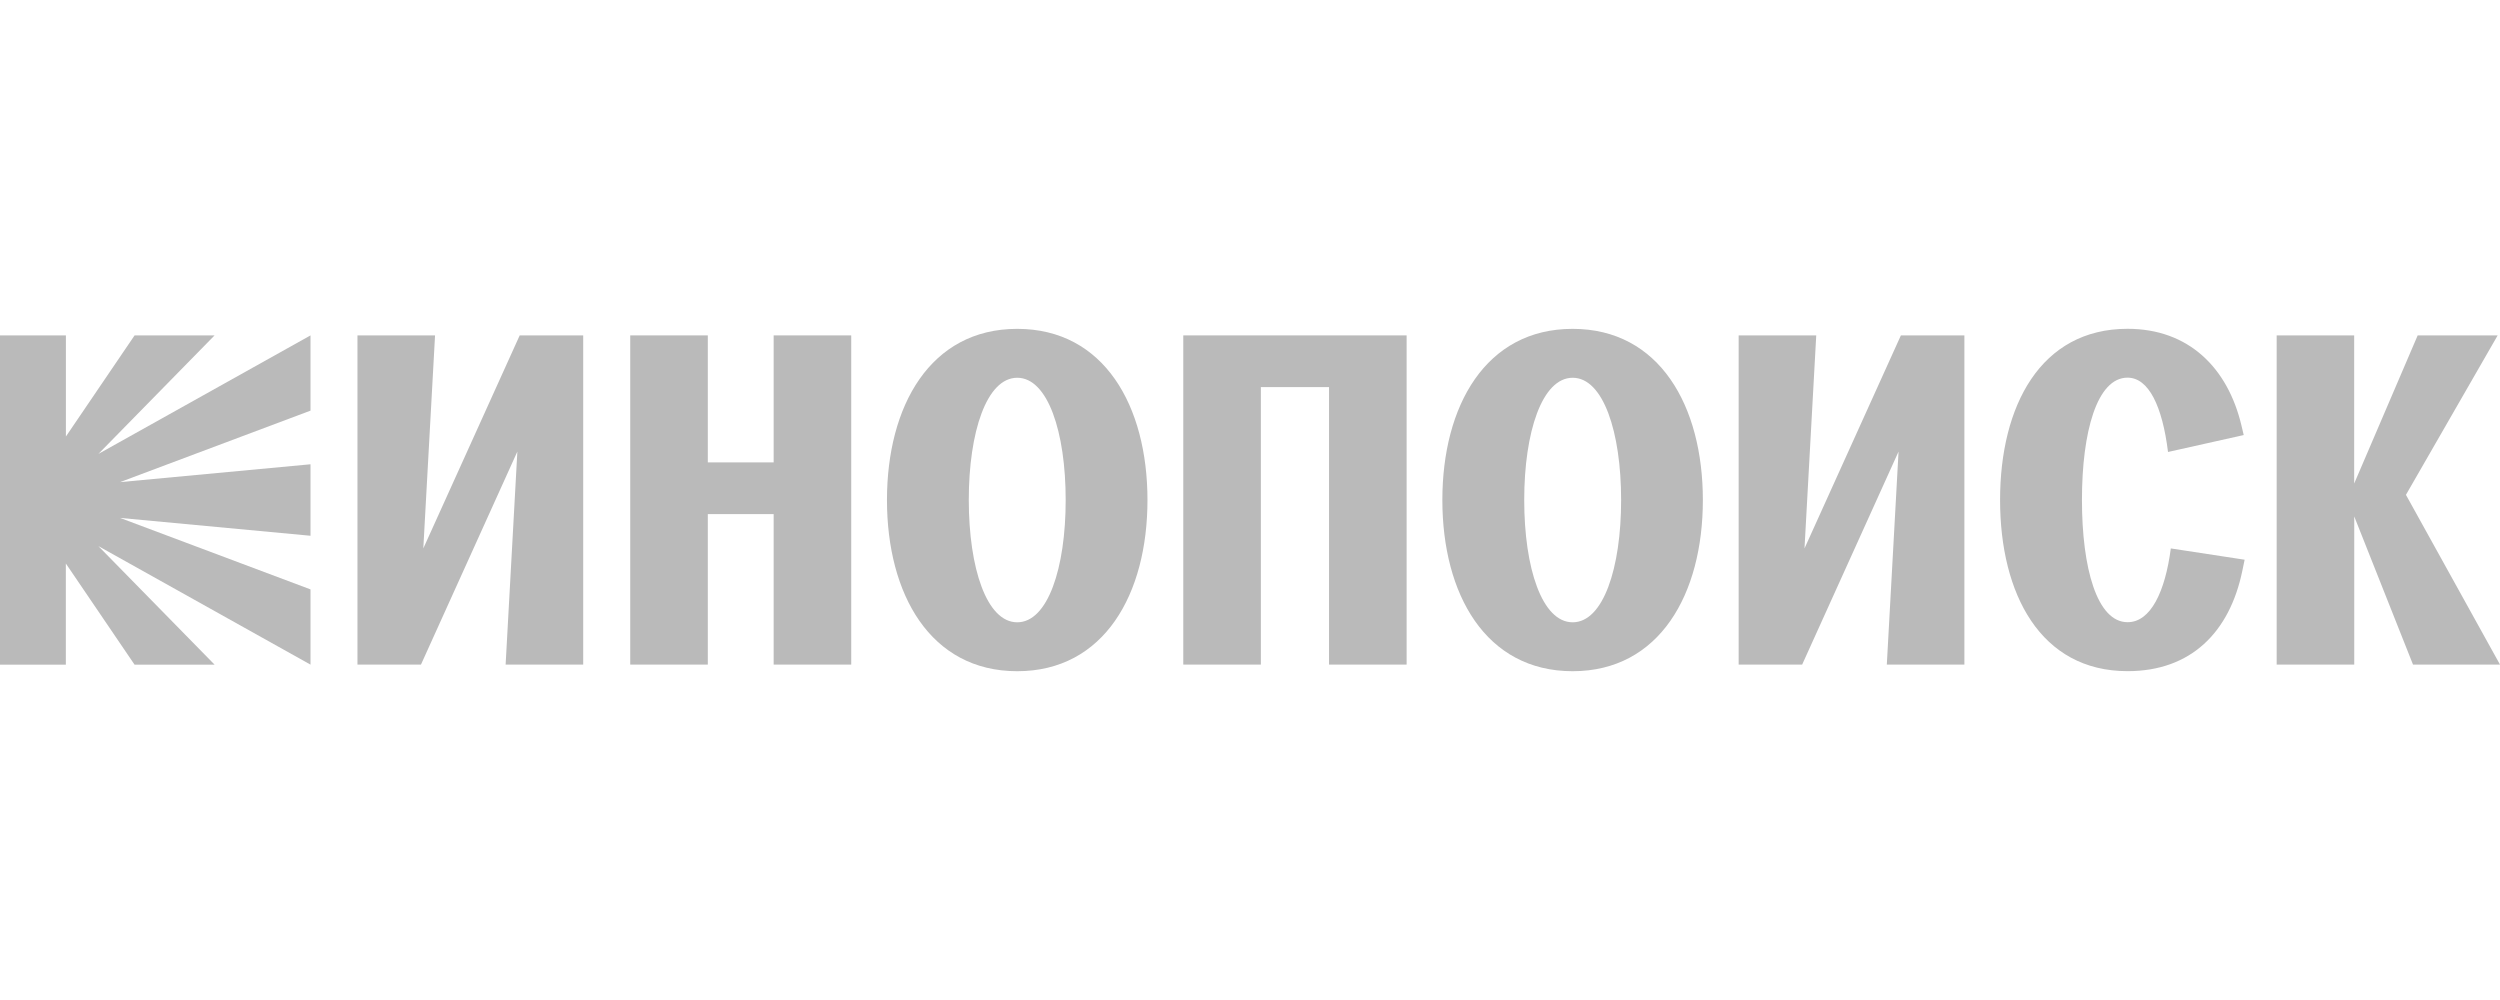 <?xml version="1.0" encoding="UTF-8"?>
<svg id="_Слой_1" data-name="Слой_1" xmlns="http://www.w3.org/2000/svg" width="250" height="100" version="1.1" viewBox="0 0 250 100">
  <!-- Generator: Adobe Illustrator 29.3.1, SVG Export Plug-In . SVG Version: 2.1.0 Build 151)  -->
  <path d="M6.59,33.54v10.112l6.869-10.112h7.998l-11.617,11.851,21.211-11.851v7.524l-19.045,7.148,19.045-1.784v7.148l-19.045-1.784,19.045,7.148v7.524l-21.211-11.851,11.617,11.851h-8.003l-6.869-10.112v10.112H0v-32.925h6.59Z" fill="#bababa"/>
  <path d="M35.747,33.54h7.758l-1.174,21.302,9.639-21.302h6.35v32.919h-7.758l1.174-21.302-9.639,21.302h-6.35v-32.919Z" fill="#bababa"/>
  <path d="M63.023,33.54h7.758v12.7h6.584v-12.7h7.758v32.919h-7.758v-15.049h-6.584v15.049h-7.758v-32.919Z" fill="#bababa"/>
  <path d="M88.697,50.003c0-9.406,4.327-17.118,13.025-17.118s13.025,7.713,13.025,17.118-4.327,17.118-13.025,17.118-13.025-7.713-13.025-17.118ZM101.723,62.23c3.055,0,4.845-5.41,4.845-12.227s-1.79-12.227-4.845-12.227-4.845,5.41-4.845,12.227c.006,6.818,1.79,12.227,4.845,12.227Z" fill="#bababa"/>
  <path d="M118.322,33.54h22.34v32.919h-7.758v-27.749h-6.818v27.749h-7.758v-32.919h-.006Z" fill="#bababa"/>
  <path d="M144.236,50.003c0-9.406,4.327-17.118,13.025-17.118s13.025,7.713,13.025,17.118-4.327,17.118-13.025,17.118-13.025-7.713-13.025-17.118ZM157.267,62.23c3.055,0,4.845-5.41,4.845-12.227s-1.79-12.227-4.845-12.227-4.845,5.41-4.845,12.227,1.784,12.227,4.845,12.227Z" fill="#bababa"/>
  <path d="M173.866,33.54h7.758l-1.174,21.302,9.639-21.302h6.35v32.919h-7.758l1.174-21.302-9.639,21.302h-6.35v-32.919Z" fill="#bababa"/>
  <path d="M217.081,54.842l7.382,1.129-.234,1.129c-1.271,6.116-5.125,10.016-11.475,10.016-8.699,0-12.746-7.713-12.746-17.118s4.047-17.118,12.746-17.118c6.116,0,10.015,3.905,11.384,9.639l.234.986-7.57,1.693c-.564-4.56-1.927-7.433-4.047-7.433-3.055,0-4.56,5.41-4.56,12.227s1.505,12.227,4.56,12.227c2.309.011,3.762-3.05,4.327-7.376Z" fill="#bababa"/>
  <path d="M227.66,33.54h7.758v14.815l6.35-14.815h7.998l-9.172,15.944,9.406,16.976h-8.699l-5.877-14.815v14.815h-7.758v-32.919h-.006Z" fill="#bababa"/>
</svg>
